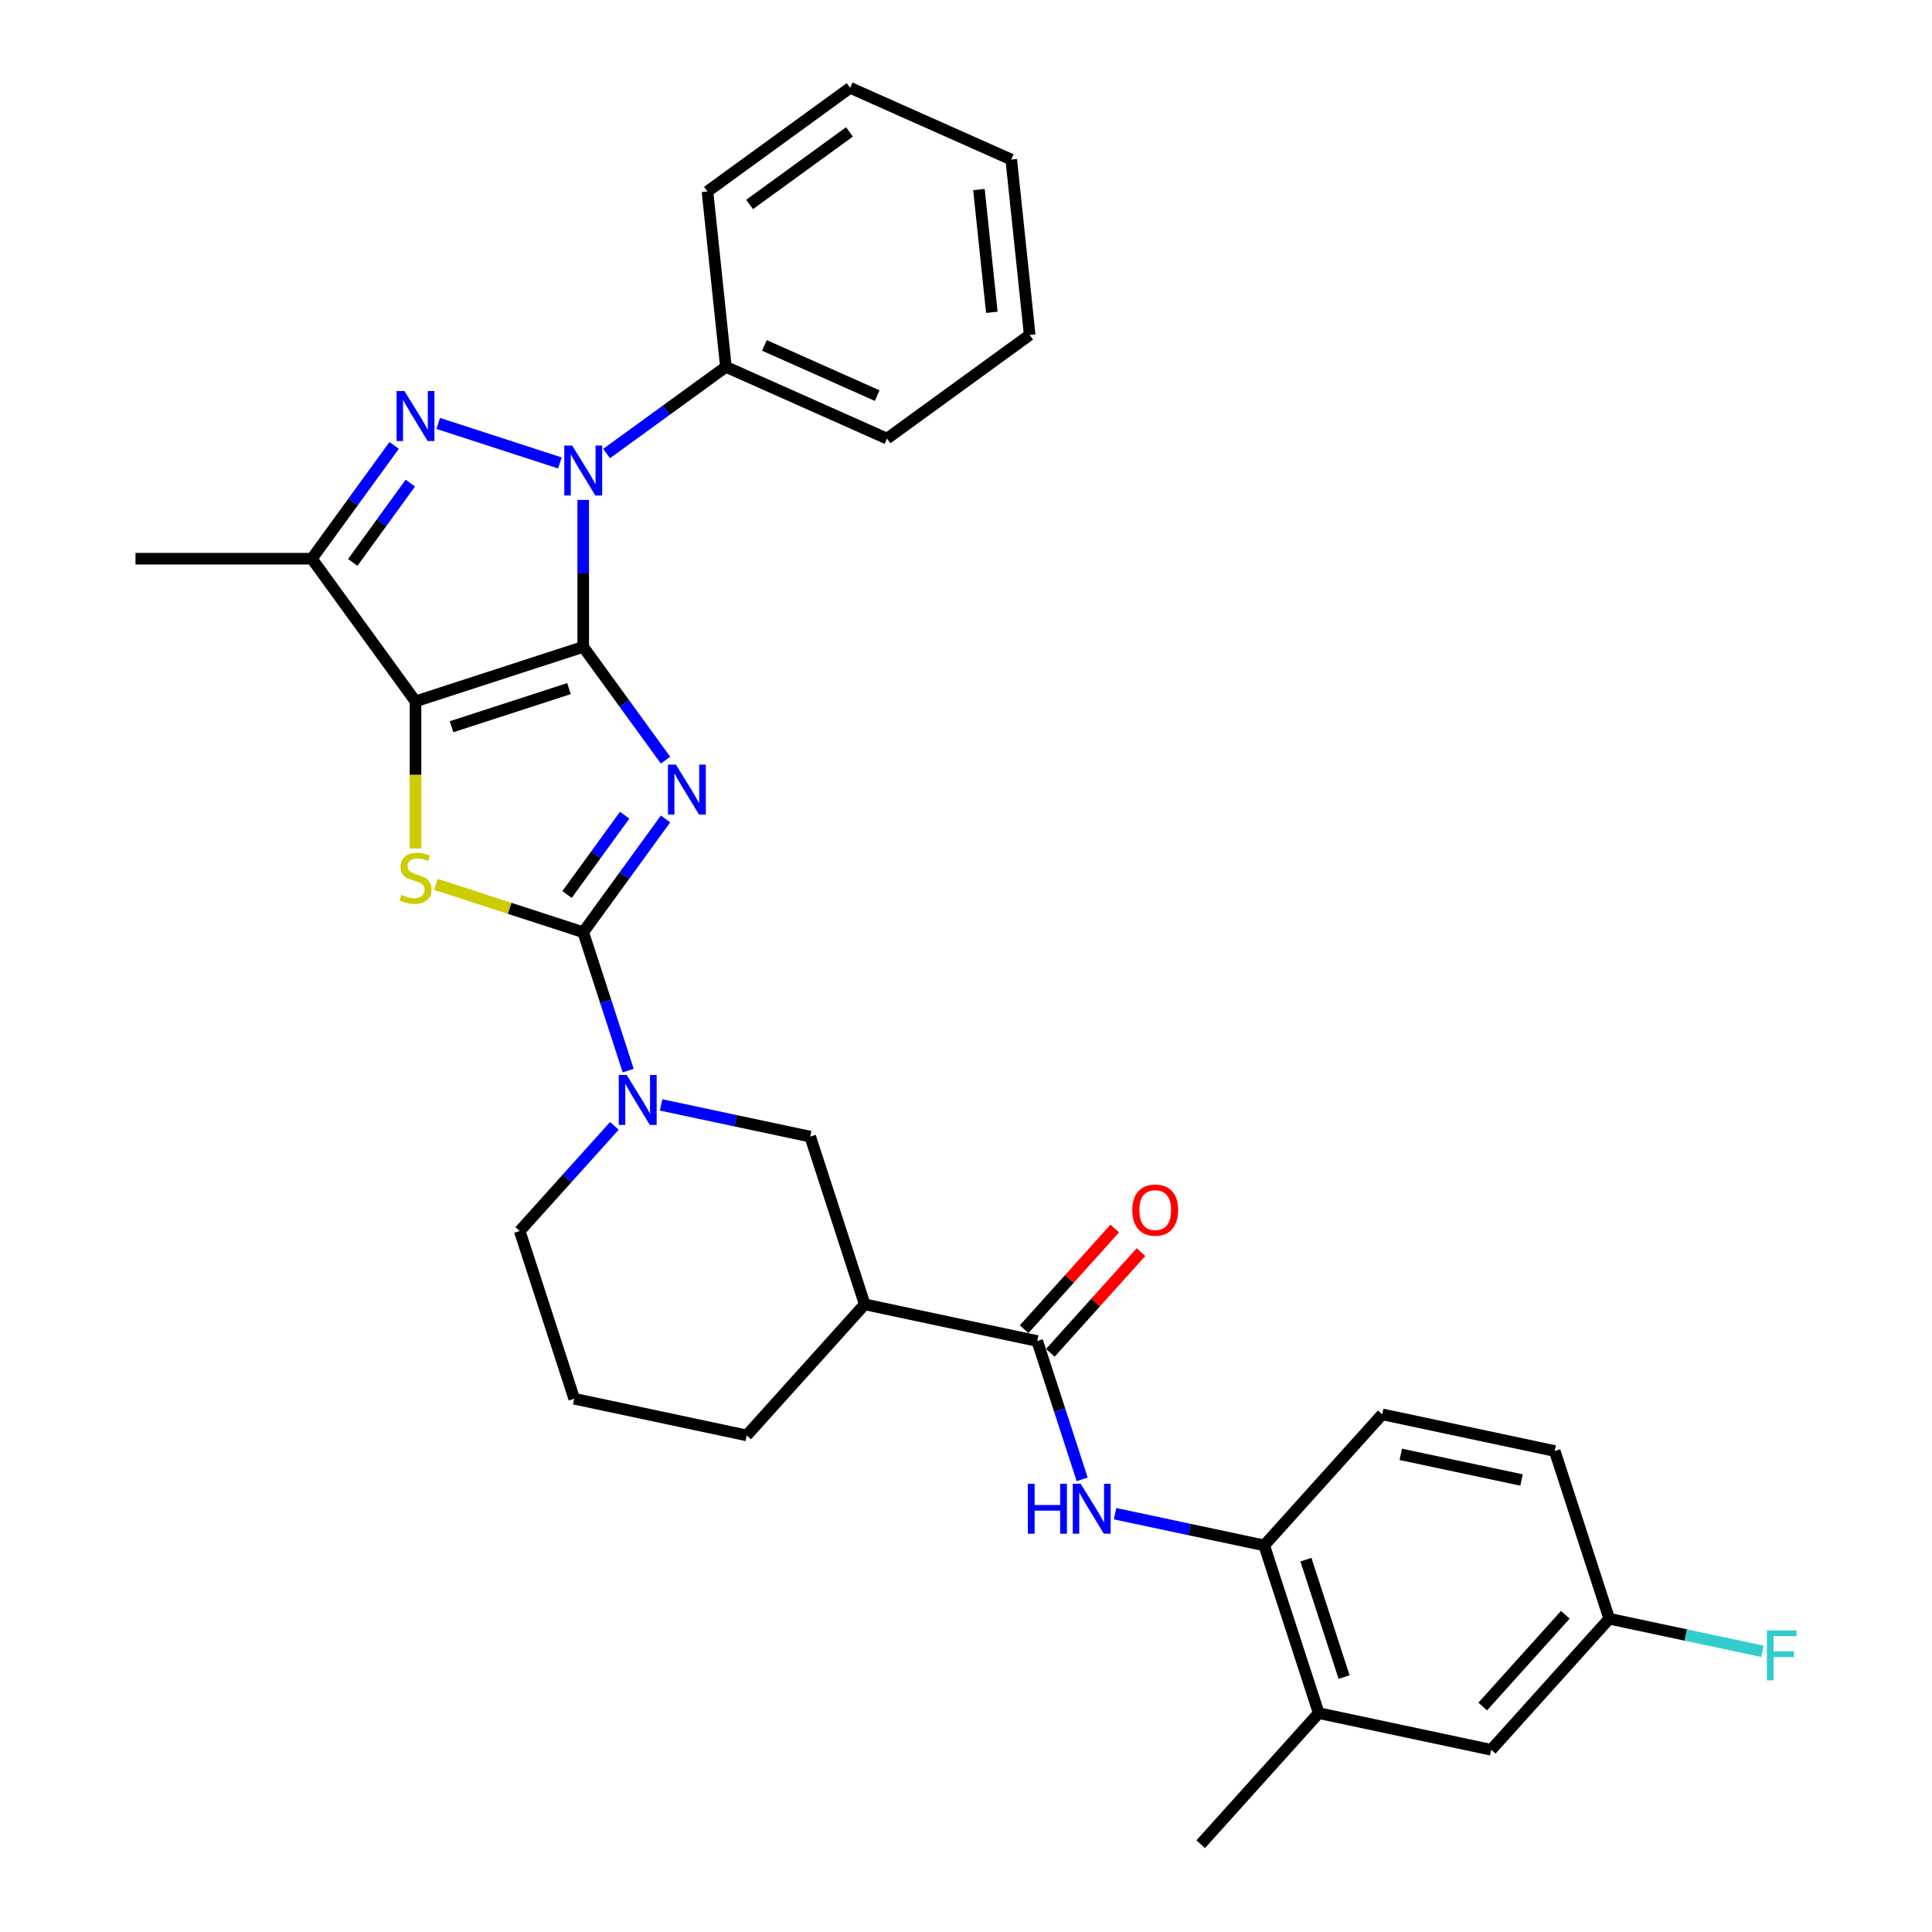 <?xml version='1.0' encoding='iso-8859-1'?>
<svg version='1.1' baseProfile='full'
              xmlns='http://www.w3.org/2000/svg'
                      xmlns:rdkit='http://www.rdkit.org/xml'
                      xmlns:xlink='http://www.w3.org/1999/xlink'
                  xml:space='preserve'
width='1000px' height='1000px' viewBox='0 0 1000 1000'>
<!-- END OF HEADER -->
<rect style='opacity:1.0;fill:#FFFFFF;stroke:none' width='1000' height='1000' x='0' y='0'> </rect>
<path class='bond-0' d='M 301.876,334.824 L 323.179,364.145' style='fill:none;fill-rule:evenodd;stroke:#000000;stroke-width:6px;stroke-linecap:butt;stroke-linejoin:miter;stroke-opacity:1' />
<path class='bond-0' d='M 323.179,364.145 L 344.481,393.465' style='fill:none;fill-rule:evenodd;stroke:#0000FF;stroke-width:6px;stroke-linecap:butt;stroke-linejoin:miter;stroke-opacity:1' />
<path class='bond-1' d='M 301.876,334.824 L 215.063,363.032' style='fill:none;fill-rule:evenodd;stroke:#000000;stroke-width:6px;stroke-linecap:butt;stroke-linejoin:miter;stroke-opacity:1' />
<path class='bond-1' d='M 294.496,356.418 L 233.726,376.164' style='fill:none;fill-rule:evenodd;stroke:#000000;stroke-width:6px;stroke-linecap:butt;stroke-linejoin:miter;stroke-opacity:1' />
<path class='bond-3' d='M 301.876,334.824 L 301.876,296.788' style='fill:none;fill-rule:evenodd;stroke:#000000;stroke-width:6px;stroke-linecap:butt;stroke-linejoin:miter;stroke-opacity:1' />
<path class='bond-3' d='M 301.876,296.788 L 301.876,258.751' style='fill:none;fill-rule:evenodd;stroke:#0000FF;stroke-width:6px;stroke-linecap:butt;stroke-linejoin:miter;stroke-opacity:1' />
<path class='bond-2' d='M 344.481,423.88 L 323.179,453.2' style='fill:none;fill-rule:evenodd;stroke:#0000FF;stroke-width:6px;stroke-linecap:butt;stroke-linejoin:miter;stroke-opacity:1' />
<path class='bond-2' d='M 323.179,453.2 L 301.876,482.521' style='fill:none;fill-rule:evenodd;stroke:#000000;stroke-width:6px;stroke-linecap:butt;stroke-linejoin:miter;stroke-opacity:1' />
<path class='bond-2' d='M 323.321,421.945 L 308.409,442.47' style='fill:none;fill-rule:evenodd;stroke:#0000FF;stroke-width:6px;stroke-linecap:butt;stroke-linejoin:miter;stroke-opacity:1' />
<path class='bond-2' d='M 308.409,442.47 L 293.497,462.994' style='fill:none;fill-rule:evenodd;stroke:#000000;stroke-width:6px;stroke-linecap:butt;stroke-linejoin:miter;stroke-opacity:1' />
<path class='bond-5' d='M 215.063,363.032 L 215.063,401.087' style='fill:none;fill-rule:evenodd;stroke:#000000;stroke-width:6px;stroke-linecap:butt;stroke-linejoin:miter;stroke-opacity:1' />
<path class='bond-5' d='M 215.063,401.087 L 215.063,439.142' style='fill:none;fill-rule:evenodd;stroke:#CCCC00;stroke-width:6px;stroke-linecap:butt;stroke-linejoin:miter;stroke-opacity:1' />
<path class='bond-6' d='M 215.063,363.032 L 161.409,289.184' style='fill:none;fill-rule:evenodd;stroke:#000000;stroke-width:6px;stroke-linecap:butt;stroke-linejoin:miter;stroke-opacity:1' />
<path class='bond-7' d='M 301.876,482.521 L 313.509,518.324' style='fill:none;fill-rule:evenodd;stroke:#000000;stroke-width:6px;stroke-linecap:butt;stroke-linejoin:miter;stroke-opacity:1' />
<path class='bond-7' d='M 313.509,518.324 L 325.143,554.127' style='fill:none;fill-rule:evenodd;stroke:#0000FF;stroke-width:6px;stroke-linecap:butt;stroke-linejoin:miter;stroke-opacity:1' />
<path class='bond-32' d='M 301.876,482.521 L 263.755,470.134' style='fill:none;fill-rule:evenodd;stroke:#000000;stroke-width:6px;stroke-linecap:butt;stroke-linejoin:miter;stroke-opacity:1' />
<path class='bond-32' d='M 263.755,470.134 L 225.633,457.748' style='fill:none;fill-rule:evenodd;stroke:#CCCC00;stroke-width:6px;stroke-linecap:butt;stroke-linejoin:miter;stroke-opacity:1' />
<path class='bond-4' d='M 289.791,239.616 L 226.831,219.159' style='fill:none;fill-rule:evenodd;stroke:#0000FF;stroke-width:6px;stroke-linecap:butt;stroke-linejoin:miter;stroke-opacity:1' />
<path class='bond-13' d='M 313.962,234.763 L 344.843,212.326' style='fill:none;fill-rule:evenodd;stroke:#0000FF;stroke-width:6px;stroke-linecap:butt;stroke-linejoin:miter;stroke-opacity:1' />
<path class='bond-13' d='M 344.843,212.326 L 375.724,189.889' style='fill:none;fill-rule:evenodd;stroke:#000000;stroke-width:6px;stroke-linecap:butt;stroke-linejoin:miter;stroke-opacity:1' />
<path class='bond-31' d='M 204.014,230.543 L 182.711,259.864' style='fill:none;fill-rule:evenodd;stroke:#0000FF;stroke-width:6px;stroke-linecap:butt;stroke-linejoin:miter;stroke-opacity:1' />
<path class='bond-31' d='M 182.711,259.864 L 161.409,289.184' style='fill:none;fill-rule:evenodd;stroke:#000000;stroke-width:6px;stroke-linecap:butt;stroke-linejoin:miter;stroke-opacity:1' />
<path class='bond-31' d='M 212.393,250.07 L 197.481,270.594' style='fill:none;fill-rule:evenodd;stroke:#0000FF;stroke-width:6px;stroke-linecap:butt;stroke-linejoin:miter;stroke-opacity:1' />
<path class='bond-31' d='M 197.481,270.594 L 182.569,291.119' style='fill:none;fill-rule:evenodd;stroke:#000000;stroke-width:6px;stroke-linecap:butt;stroke-linejoin:miter;stroke-opacity:1' />
<path class='bond-20' d='M 161.409,289.184 L 70.128,289.184' style='fill:none;fill-rule:evenodd;stroke:#000000;stroke-width:6px;stroke-linecap:butt;stroke-linejoin:miter;stroke-opacity:1' />
<path class='bond-11' d='M 342.169,571.903 L 380.77,580.108' style='fill:none;fill-rule:evenodd;stroke:#0000FF;stroke-width:6px;stroke-linecap:butt;stroke-linejoin:miter;stroke-opacity:1' />
<path class='bond-11' d='M 380.77,580.108 L 419.37,588.313' style='fill:none;fill-rule:evenodd;stroke:#000000;stroke-width:6px;stroke-linecap:butt;stroke-linejoin:miter;stroke-opacity:1' />
<path class='bond-19' d='M 317.998,582.757 L 293.501,609.963' style='fill:none;fill-rule:evenodd;stroke:#0000FF;stroke-width:6px;stroke-linecap:butt;stroke-linejoin:miter;stroke-opacity:1' />
<path class='bond-19' d='M 293.501,609.963 L 269.005,637.169' style='fill:none;fill-rule:evenodd;stroke:#000000;stroke-width:6px;stroke-linecap:butt;stroke-linejoin:miter;stroke-opacity:1' />
<path class='bond-8' d='M 536.864,694.105 L 447.578,675.126' style='fill:none;fill-rule:evenodd;stroke:#000000;stroke-width:6px;stroke-linecap:butt;stroke-linejoin:miter;stroke-opacity:1' />
<path class='bond-10' d='M 536.864,694.105 L 548.497,729.908' style='fill:none;fill-rule:evenodd;stroke:#000000;stroke-width:6px;stroke-linecap:butt;stroke-linejoin:miter;stroke-opacity:1' />
<path class='bond-10' d='M 548.497,729.908 L 560.13,765.711' style='fill:none;fill-rule:evenodd;stroke:#0000FF;stroke-width:6px;stroke-linecap:butt;stroke-linejoin:miter;stroke-opacity:1' />
<path class='bond-15' d='M 543.648,700.213 L 567.113,674.152' style='fill:none;fill-rule:evenodd;stroke:#000000;stroke-width:6px;stroke-linecap:butt;stroke-linejoin:miter;stroke-opacity:1' />
<path class='bond-15' d='M 567.113,674.152 L 590.578,648.091' style='fill:none;fill-rule:evenodd;stroke:#FF0000;stroke-width:6px;stroke-linecap:butt;stroke-linejoin:miter;stroke-opacity:1' />
<path class='bond-15' d='M 530.081,687.997 L 553.546,661.936' style='fill:none;fill-rule:evenodd;stroke:#000000;stroke-width:6px;stroke-linecap:butt;stroke-linejoin:miter;stroke-opacity:1' />
<path class='bond-15' d='M 553.546,661.936 L 577.011,635.875' style='fill:none;fill-rule:evenodd;stroke:#FF0000;stroke-width:6px;stroke-linecap:butt;stroke-linejoin:miter;stroke-opacity:1' />
<path class='bond-9' d='M 447.578,675.126 L 419.37,588.313' style='fill:none;fill-rule:evenodd;stroke:#000000;stroke-width:6px;stroke-linecap:butt;stroke-linejoin:miter;stroke-opacity:1' />
<path class='bond-34' d='M 447.578,675.126 L 386.499,742.961' style='fill:none;fill-rule:evenodd;stroke:#000000;stroke-width:6px;stroke-linecap:butt;stroke-linejoin:miter;stroke-opacity:1' />
<path class='bond-12' d='M 577.157,783.487 L 615.758,791.692' style='fill:none;fill-rule:evenodd;stroke:#0000FF;stroke-width:6px;stroke-linecap:butt;stroke-linejoin:miter;stroke-opacity:1' />
<path class='bond-12' d='M 615.758,791.692 L 654.358,799.897' style='fill:none;fill-rule:evenodd;stroke:#000000;stroke-width:6px;stroke-linecap:butt;stroke-linejoin:miter;stroke-opacity:1' />
<path class='bond-14' d='M 654.358,799.897 L 682.566,886.71' style='fill:none;fill-rule:evenodd;stroke:#000000;stroke-width:6px;stroke-linecap:butt;stroke-linejoin:miter;stroke-opacity:1' />
<path class='bond-14' d='M 675.952,807.277 L 695.697,868.047' style='fill:none;fill-rule:evenodd;stroke:#000000;stroke-width:6px;stroke-linecap:butt;stroke-linejoin:miter;stroke-opacity:1' />
<path class='bond-17' d='M 654.358,799.897 L 715.437,732.062' style='fill:none;fill-rule:evenodd;stroke:#000000;stroke-width:6px;stroke-linecap:butt;stroke-linejoin:miter;stroke-opacity:1' />
<path class='bond-26' d='M 375.724,189.889 L 459.114,227.017' style='fill:none;fill-rule:evenodd;stroke:#000000;stroke-width:6px;stroke-linecap:butt;stroke-linejoin:miter;stroke-opacity:1' />
<path class='bond-26' d='M 395.658,178.781 L 454.031,204.77' style='fill:none;fill-rule:evenodd;stroke:#000000;stroke-width:6px;stroke-linecap:butt;stroke-linejoin:miter;stroke-opacity:1' />
<path class='bond-27' d='M 375.724,189.889 L 366.183,99.108' style='fill:none;fill-rule:evenodd;stroke:#000000;stroke-width:6px;stroke-linecap:butt;stroke-linejoin:miter;stroke-opacity:1' />
<path class='bond-16' d='M 682.566,886.71 L 771.852,905.689' style='fill:none;fill-rule:evenodd;stroke:#000000;stroke-width:6px;stroke-linecap:butt;stroke-linejoin:miter;stroke-opacity:1' />
<path class='bond-25' d='M 682.566,886.71 L 621.487,954.545' style='fill:none;fill-rule:evenodd;stroke:#000000;stroke-width:6px;stroke-linecap:butt;stroke-linejoin:miter;stroke-opacity:1' />
<path class='bond-35' d='M 771.852,905.689 L 832.931,837.854' style='fill:none;fill-rule:evenodd;stroke:#000000;stroke-width:6px;stroke-linecap:butt;stroke-linejoin:miter;stroke-opacity:1' />
<path class='bond-35' d='M 767.447,883.298 L 810.202,835.813' style='fill:none;fill-rule:evenodd;stroke:#000000;stroke-width:6px;stroke-linecap:butt;stroke-linejoin:miter;stroke-opacity:1' />
<path class='bond-21' d='M 715.437,732.062 L 804.724,751.04' style='fill:none;fill-rule:evenodd;stroke:#000000;stroke-width:6px;stroke-linecap:butt;stroke-linejoin:miter;stroke-opacity:1' />
<path class='bond-21' d='M 725.035,752.766 L 787.535,766.05' style='fill:none;fill-rule:evenodd;stroke:#000000;stroke-width:6px;stroke-linecap:butt;stroke-linejoin:miter;stroke-opacity:1' />
<path class='bond-18' d='M 832.931,837.854 L 804.724,751.04' style='fill:none;fill-rule:evenodd;stroke:#000000;stroke-width:6px;stroke-linecap:butt;stroke-linejoin:miter;stroke-opacity:1' />
<path class='bond-22' d='M 832.931,837.854 L 872.591,846.283' style='fill:none;fill-rule:evenodd;stroke:#000000;stroke-width:6px;stroke-linecap:butt;stroke-linejoin:miter;stroke-opacity:1' />
<path class='bond-22' d='M 872.591,846.283 L 912.25,854.713' style='fill:none;fill-rule:evenodd;stroke:#33CCCC;stroke-width:6px;stroke-linecap:butt;stroke-linejoin:miter;stroke-opacity:1' />
<path class='bond-24' d='M 269.005,637.169 L 297.212,723.983' style='fill:none;fill-rule:evenodd;stroke:#000000;stroke-width:6px;stroke-linecap:butt;stroke-linejoin:miter;stroke-opacity:1' />
<path class='bond-23' d='M 386.499,742.961 L 297.212,723.983' style='fill:none;fill-rule:evenodd;stroke:#000000;stroke-width:6px;stroke-linecap:butt;stroke-linejoin:miter;stroke-opacity:1' />
<path class='bond-29' d='M 459.114,227.017 L 532.962,173.363' style='fill:none;fill-rule:evenodd;stroke:#000000;stroke-width:6px;stroke-linecap:butt;stroke-linejoin:miter;stroke-opacity:1' />
<path class='bond-28' d='M 366.183,99.108 L 440.031,45.455' style='fill:none;fill-rule:evenodd;stroke:#000000;stroke-width:6px;stroke-linecap:butt;stroke-linejoin:miter;stroke-opacity:1' />
<path class='bond-28' d='M 387.991,105.83 L 439.684,68.272' style='fill:none;fill-rule:evenodd;stroke:#000000;stroke-width:6px;stroke-linecap:butt;stroke-linejoin:miter;stroke-opacity:1' />
<path class='bond-30' d='M 440.031,45.455 L 523.42,82.582' style='fill:none;fill-rule:evenodd;stroke:#000000;stroke-width:6px;stroke-linecap:butt;stroke-linejoin:miter;stroke-opacity:1' />
<path class='bond-33' d='M 532.962,173.363 L 523.42,82.582' style='fill:none;fill-rule:evenodd;stroke:#000000;stroke-width:6px;stroke-linecap:butt;stroke-linejoin:miter;stroke-opacity:1' />
<path class='bond-33' d='M 513.375,161.654 L 506.695,98.107' style='fill:none;fill-rule:evenodd;stroke:#000000;stroke-width:6px;stroke-linecap:butt;stroke-linejoin:miter;stroke-opacity:1' />
<path  class='atom-1' d='M 349.816 395.747
L 358.287 409.439
Q 359.127 410.79, 360.478 413.237
Q 361.828 415.683, 361.902 415.829
L 361.902 395.747
L 365.334 395.747
L 365.334 421.598
L 361.792 421.598
L 352.7 406.628
Q 351.641 404.875, 350.51 402.867
Q 349.414 400.859, 349.086 400.238
L 349.086 421.598
L 345.726 421.598
L 345.726 395.747
L 349.816 395.747
' fill='#0000FF'/>
<path  class='atom-4' d='M 296.162 230.618
L 304.633 244.31
Q 305.473 245.661, 306.824 248.107
Q 308.175 250.554, 308.248 250.7
L 308.248 230.618
L 311.68 230.618
L 311.68 256.469
L 308.138 256.469
L 299.047 241.499
Q 297.988 239.746, 296.856 237.738
Q 295.76 235.73, 295.432 235.109
L 295.432 256.469
L 292.073 256.469
L 292.073 230.618
L 296.162 230.618
' fill='#0000FF'/>
<path  class='atom-5' d='M 209.349 202.41
L 217.819 216.103
Q 218.659 217.454, 220.01 219.9
Q 221.361 222.346, 221.434 222.492
L 221.434 202.41
L 224.866 202.41
L 224.866 228.261
L 221.325 228.261
L 212.233 213.291
Q 211.174 211.538, 210.042 209.53
Q 208.947 207.522, 208.618 206.901
L 208.618 228.261
L 205.259 228.261
L 205.259 202.41
L 209.349 202.41
' fill='#0000FF'/>
<path  class='atom-6' d='M 207.76 463.186
Q 208.052 463.295, 209.257 463.806
Q 210.462 464.318, 211.777 464.646
Q 213.128 464.938, 214.442 464.938
Q 216.888 464.938, 218.312 463.77
Q 219.736 462.565, 219.736 460.484
Q 219.736 459.06, 219.006 458.183
Q 218.312 457.307, 217.217 456.832
Q 216.122 456.358, 214.296 455.81
Q 211.996 455.116, 210.608 454.459
Q 209.257 453.802, 208.271 452.414
Q 207.322 451.027, 207.322 448.69
Q 207.322 445.441, 209.513 443.432
Q 211.74 441.424, 216.122 441.424
Q 219.116 441.424, 222.511 442.848
L 221.671 445.66
Q 218.568 444.382, 216.231 444.382
Q 213.712 444.382, 212.324 445.441
Q 210.937 446.463, 210.973 448.252
Q 210.973 449.64, 211.667 450.479
Q 212.397 451.319, 213.42 451.794
Q 214.479 452.268, 216.231 452.816
Q 218.568 453.546, 219.955 454.277
Q 221.343 455.007, 222.329 456.504
Q 223.351 457.964, 223.351 460.484
Q 223.351 464.062, 220.941 465.997
Q 218.568 467.896, 214.588 467.896
Q 212.288 467.896, 210.535 467.385
Q 208.819 466.91, 206.774 466.07
L 207.76 463.186
' fill='#CCCC00'/>
<path  class='atom-8' d='M 324.37 556.409
L 332.84 570.101
Q 333.68 571.452, 335.031 573.898
Q 336.382 576.345, 336.455 576.491
L 336.455 556.409
L 339.887 556.409
L 339.887 582.26
L 336.346 582.26
L 327.254 567.289
Q 326.195 565.537, 325.063 563.529
Q 323.968 561.521, 323.639 560.9
L 323.639 582.26
L 320.28 582.26
L 320.28 556.409
L 324.37 556.409
' fill='#0000FF'/>
<path  class='atom-11' d='M 532.01 767.993
L 535.515 767.993
L 535.515 778.983
L 548.732 778.983
L 548.732 767.993
L 552.238 767.993
L 552.238 793.844
L 548.732 793.844
L 548.732 781.904
L 535.515 781.904
L 535.515 793.844
L 532.01 793.844
L 532.01 767.993
' fill='#0000FF'/>
<path  class='atom-11' d='M 559.357 767.993
L 567.828 781.685
Q 568.668 783.036, 570.019 785.482
Q 571.37 787.929, 571.443 788.075
L 571.443 767.993
L 574.875 767.993
L 574.875 793.844
L 571.334 793.844
L 562.242 778.874
Q 561.183 777.121, 560.051 775.113
Q 558.956 773.105, 558.627 772.484
L 558.627 793.844
L 555.268 793.844
L 555.268 767.993
L 559.357 767.993
' fill='#0000FF'/>
<path  class='atom-16' d='M 586.077 626.343
Q 586.077 620.135, 589.144 616.667
Q 592.211 613.198, 597.943 613.198
Q 603.676 613.198, 606.743 616.667
Q 609.81 620.135, 609.81 626.343
Q 609.81 632.623, 606.706 636.201
Q 603.603 639.743, 597.943 639.743
Q 592.247 639.743, 589.144 636.201
Q 586.077 632.659, 586.077 626.343
M 597.943 636.822
Q 601.887 636.822, 604.004 634.193
Q 606.159 631.527, 606.159 626.343
Q 606.159 621.267, 604.004 618.711
Q 601.887 616.119, 597.943 616.119
Q 594 616.119, 591.846 618.675
Q 589.728 621.231, 589.728 626.343
Q 589.728 631.564, 591.846 634.193
Q 594 636.822, 597.943 636.822
' fill='#FF0000'/>
<path  class='atom-23' d='M 914.532 843.907
L 929.904 843.907
L 929.904 846.864
L 918.001 846.864
L 918.001 854.714
L 928.589 854.714
L 928.589 857.708
L 918.001 857.708
L 918.001 869.757
L 914.532 869.757
L 914.532 843.907
' fill='#33CCCC'/>
</svg>
